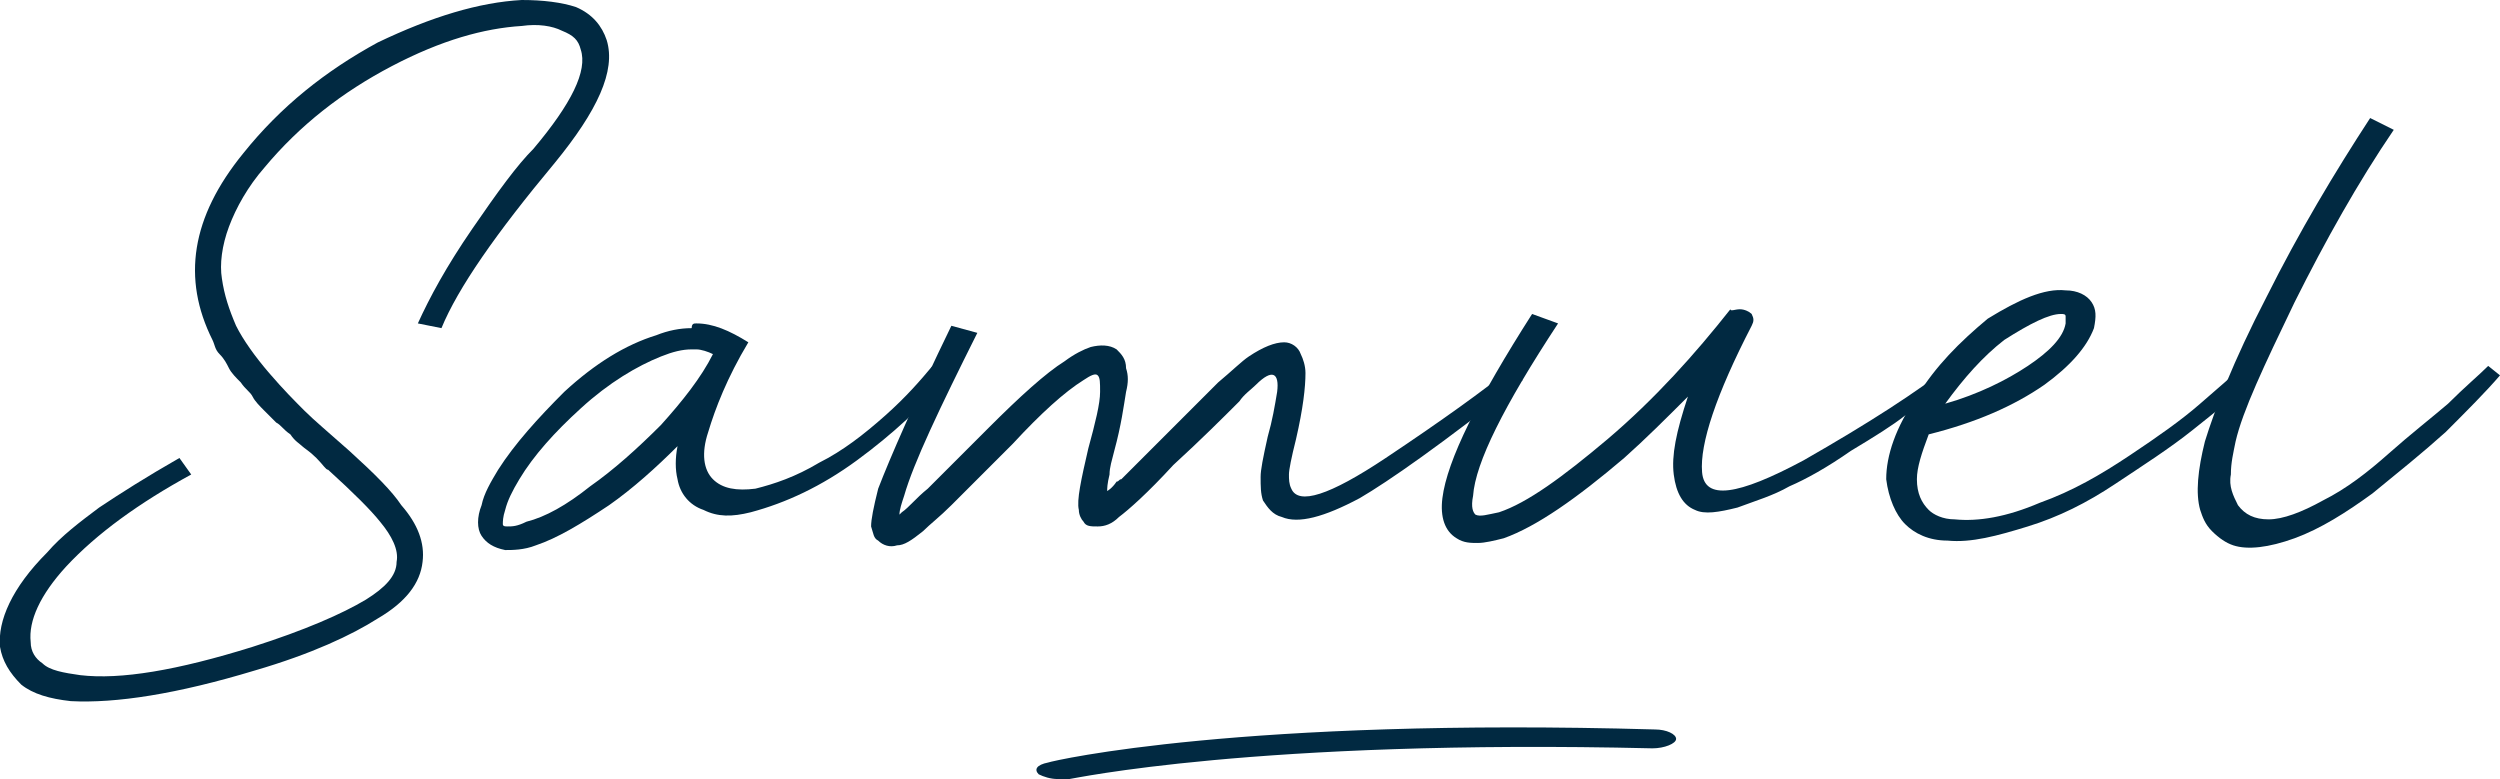 <?xml version="1.0" encoding="utf-8"?>
<!-- Generator: Adobe Illustrator 26.3.1, SVG Export Plug-In . SVG Version: 6.00 Build 0)  -->
<svg version="1.1" id="Layer_1" xmlns="http://www.w3.org/2000/svg" xmlns:xlink="http://www.w3.org/1999/xlink" x="0px" y="0px"
	 viewBox="0 0 105.9 33" style="enable-background:new 0 0 105.9 33;" xml:space="preserve">
<style type="text/css">
	.st0{fill:#012941;}
</style>
<g>
	<g>
		<path class="st0" d="M22.1,0c0.9,0,1.7,0.1,2.3,0.3c0.7,0.3,1.1,0.8,1.3,1.4c0.4,1.3-0.4,3-2.2,5.2c-2.5,3-4.1,5.3-4.8,7l-1-0.2
			c0.5-1.1,1.2-2.4,2.3-4s1.9-2.7,2.6-3.4c1.6-1.9,2.3-3.3,2-4.2c-0.1-0.4-0.3-0.6-0.8-0.8c-0.4-0.2-1-0.3-1.7-0.2
			c-1.6,0.1-3.4,0.6-5.5,1.7c-2.1,1.1-3.9,2.5-5.4,4.3C10.5,7.9,10,8.8,9.7,9.6s-0.4,1.6-0.3,2.2c0.1,0.7,0.3,1.3,0.6,2
			c0.3,0.6,0.8,1.3,1.4,2c0.6,0.7,1.1,1.2,1.5,1.6c0.4,0.4,1,0.9,1.9,1.7c1.1,1,1.8,1.7,2.2,2.3c0.7,0.8,1,1.6,0.9,2.4
			c-0.1,0.9-0.7,1.7-1.9,2.4c-1.1,0.7-2.8,1.5-5.2,2.2c-3.3,1-5.9,1.4-7.8,1.3c-0.9-0.1-1.6-0.3-2.1-0.7C0.4,28.5,0.1,28,0,27.4
			c-0.1-1.1,0.5-2.5,2-4c0.6-0.7,1.4-1.3,2.2-1.9c0.9-0.6,2-1.3,3.4-2.1l0.5,0.7c-2.2,1.2-4,2.5-5.3,3.9c-1.1,1.2-1.6,2.3-1.5,3.2
			c0,0.4,0.2,0.7,0.5,0.9c0.3,0.3,0.9,0.4,1.6,0.5c1.7,0.2,4.1-0.2,7.3-1.2c2.2-0.7,3.8-1.4,4.8-2c0.8-0.5,1.3-1,1.3-1.6
			c0.1-0.5-0.2-1.1-0.7-1.7c-0.4-0.5-1.1-1.2-2.2-2.2c-0.1,0-0.2-0.2-0.5-0.5c-0.3-0.3-0.5-0.4-0.6-0.5c-0.1-0.1-0.3-0.2-0.5-0.5
			c-0.3-0.2-0.4-0.4-0.6-0.5c-0.1-0.1-0.3-0.3-0.5-0.5c-0.2-0.2-0.4-0.4-0.5-0.6c-0.1-0.2-0.3-0.3-0.5-0.6C10,16,9.8,15.8,9.7,15.6
			c-0.1-0.2-0.2-0.4-0.4-0.6S9.1,14.6,9,14.4c-1.3-2.6-0.9-5.2,1.3-7.9C11.9,4.5,13.8,3,16,1.8C18.3,0.7,20.3,0.1,22.1,0z"/>
		<path class="st0" d="M29.5,13.7c0.7,0,1.4,0.3,2.2,0.8c-0.9,1.5-1.4,2.8-1.7,3.8c-0.3,0.9-0.2,1.6,0.2,2c0.4,0.4,1,0.5,1.8,0.4
			c0.8-0.2,1.7-0.5,2.7-1.1c1-0.5,1.9-1.2,2.8-2s1.5-1.5,2-2.1l0.7,0.4c-1.1,1.3-2.4,2.5-3.9,3.6c-1.5,1.1-3,1.8-4.5,2.2
			c-0.8,0.2-1.4,0.2-2-0.1c-0.6-0.2-1-0.7-1.1-1.3c-0.1-0.4-0.1-0.9,0-1.4c-0.9,0.9-1.9,1.8-2.9,2.5c-1.2,0.8-2.2,1.4-3.1,1.7
			c-0.5,0.2-1,0.2-1.3,0.2c-0.5-0.1-0.8-0.3-1-0.6c-0.2-0.3-0.2-0.8,0-1.3c0.1-0.5,0.4-1,0.7-1.5c0.7-1.1,1.7-2.2,2.8-3.3
			c1.3-1.2,2.6-2,3.9-2.4c0.5-0.2,1-0.3,1.5-0.3C29.3,13.7,29.4,13.7,29.5,13.7z M29.3,14.8c-0.4,0-0.8,0.1-1.3,0.3
			c-1,0.4-2.2,1.1-3.4,2.2c-1.1,1-2,2-2.6,3c-0.3,0.5-0.5,0.9-0.6,1.3c-0.1,0.3-0.1,0.5-0.1,0.6c0,0.1,0.1,0.1,0.2,0.1
			c0.2,0,0.4,0,0.8-0.2c0.8-0.2,1.7-0.7,2.7-1.5c1-0.7,2-1.6,3-2.6c0.9-1,1.7-2,2.2-3c-0.2-0.1-0.5-0.2-0.7-0.2
			C29.4,14.8,29.3,14.8,29.3,14.8z"/>
		<path class="st0" d="M40.3,13.8l1.1,0.3c-1.6,3.2-2.7,5.5-3.1,6.9c-0.1,0.3-0.2,0.6-0.2,0.8c0.1-0.1,0.1-0.1,0.1-0.1
			c0.3-0.2,0.6-0.6,1.1-1c0.3-0.3,0.8-0.8,1.4-1.4c0.6-0.6,1-1,1.2-1.2c1.3-1.3,2.4-2.3,3.2-2.8c0.4-0.3,0.8-0.5,1.1-0.6
			c0.4-0.1,0.8-0.1,1.1,0.1c0.2,0.2,0.4,0.4,0.4,0.8c0.1,0.3,0.1,0.6,0,1c-0.1,0.6-0.2,1.4-0.5,2.5c-0.1,0.4-0.2,0.7-0.2,1
			c-0.1,0.4-0.1,0.6-0.1,0.7c0,0,0.2-0.1,0.4-0.4c0.1,0,0.1-0.1,0.2-0.1c2.3-2.3,3.6-3.6,4.1-4.1c0.6-0.5,1-0.9,1.3-1.1
			c0.6-0.4,1.1-0.6,1.5-0.6c0.3,0,0.6,0.2,0.7,0.5c0.1,0.2,0.2,0.5,0.2,0.8c0,0.6-0.1,1.5-0.4,2.8c-0.2,0.8-0.3,1.3-0.3,1.5
			c0,0.2,0,0.4,0.1,0.6c0.3,0.7,1.6,0.3,4-1.3c2.4-1.6,4.2-2.9,5.3-3.8l0.5,0.5c-3.4,2.7-5.7,4.3-6.9,5c-1.5,0.8-2.6,1.1-3.3,0.8
			c-0.4-0.1-0.6-0.4-0.8-0.7c-0.1-0.3-0.1-0.6-0.1-1c0-0.3,0.1-0.8,0.3-1.7c0.2-0.7,0.3-1.3,0.4-1.9c0.1-0.8-0.2-1-0.9-0.3
			c-0.2,0.2-0.5,0.4-0.7,0.7c-0.7,0.7-1.6,1.6-2.8,2.7c-1.1,1.2-1.9,1.9-2.3,2.2c-0.3,0.3-0.6,0.4-0.9,0.4c-0.3,0-0.5,0-0.6-0.2
			c-0.1-0.1-0.2-0.3-0.2-0.5c-0.1-0.4,0.1-1.3,0.4-2.6c0.3-1.1,0.5-1.9,0.5-2.4c0-0.4,0-0.6-0.1-0.7c-0.1-0.1-0.3,0-0.6,0.2
			c-0.8,0.5-1.8,1.4-3,2.7c-0.2,0.2-0.6,0.6-1.2,1.2c-0.6,0.6-1.1,1.1-1.4,1.4c-0.5,0.5-0.9,0.8-1.2,1.1c-0.5,0.4-0.8,0.6-1.1,0.6
			c-0.3,0.1-0.6,0-0.8-0.2c-0.2-0.1-0.2-0.3-0.3-0.6c0-0.3,0.1-0.8,0.3-1.6C37.7,19.4,38.7,17.1,40.3,13.8z"/>
		<path class="st0" d="M73.7,13.1c0.2,0,0.4,0.1,0.5,0.2c0.1,0.2,0.1,0.3,0,0.5c-1.5,2.9-2.2,5-2.1,6.2c0.1,1.2,1.5,1,4.3-0.5
			c2.8-1.6,4.8-2.9,6.2-4L83,16c-0.1,0-0.2,0.1-0.3,0.2c-0.8,0.6-1.5,1.1-2,1.4c-0.5,0.4-1.3,0.9-2.3,1.5c-1,0.7-1.9,1.2-2.6,1.5
			c-0.7,0.4-1.4,0.6-2.2,0.9c-0.8,0.2-1.4,0.3-1.8,0.1c-0.5-0.2-0.8-0.7-0.9-1.5c-0.1-0.8,0.1-1.8,0.6-3.3c-0.9,0.9-1.8,1.8-2.7,2.6
			c-2,1.7-3.7,2.9-5.1,3.4c-0.4,0.1-0.8,0.2-1.1,0.2c-0.3,0-0.6,0-0.9-0.2c-0.5-0.3-0.7-0.9-0.6-1.7c0.2-1.6,1.5-4.2,3.8-7.8
			l1.1,0.4c-2.3,3.5-3.5,5.9-3.6,7.3c-0.1,0.5,0,0.7,0.1,0.8c0.2,0.1,0.5,0,1-0.1c1.2-0.4,2.7-1.5,4.6-3.1c2-1.7,3.7-3.6,5.2-5.5
			C73.3,13.2,73.5,13.1,73.7,13.1z"/>
		<path class="st0" d="M87.5,12.3c0.5,0,0.9,0.2,1.1,0.5c0.2,0.3,0.2,0.6,0.1,1.1c-0.3,0.8-1,1.6-2.1,2.4c-1.3,0.9-2.9,1.6-4.9,2.1
			c-0.3,0.8-0.5,1.4-0.5,1.9c0,0.6,0.2,1,0.5,1.3c0.2,0.2,0.6,0.4,1.1,0.4c1,0.1,2.2-0.1,3.6-0.7c1.4-0.5,2.6-1.2,3.8-2
			c1.2-0.8,2.2-1.5,3-2.2c0.8-0.7,1.4-1.2,1.8-1.6l0.6,0.4c-0.8,0.8-1.7,1.5-2.7,2.3c-1,0.8-2.1,1.5-3.3,2.3s-2.4,1.4-3.7,1.8
			s-2.4,0.7-3.4,0.6c-0.8,0-1.4-0.3-1.8-0.7s-0.7-1.1-0.8-1.9c0-1,0.4-2.2,1.3-3.5c0.8-1.3,1.8-2.3,3-3.3l0,0
			C85.5,12.7,86.6,12.2,87.5,12.3z M87.3,13.3c-0.5,0-1.3,0.4-2.4,1.1l0,0c-0.9,0.7-1.7,1.6-2.5,2.7c1.4-0.4,2.6-1,3.5-1.6
			c0.9-0.6,1.5-1.2,1.6-1.8c0-0.2,0-0.3,0-0.3C87.5,13.3,87.4,13.3,87.3,13.3z"/>
		<path class="st0" d="M100.4,5l1,0.5c-1.5,2.2-2.9,4.7-4.2,7.3c-1.3,2.7-2.2,4.6-2.5,5.9c-0.1,0.5-0.2,0.9-0.2,1.4
			c-0.1,0.5,0.1,0.9,0.3,1.3c0.3,0.4,0.7,0.6,1.3,0.6c0.6,0,1.4-0.3,2.3-0.8c1-0.5,1.9-1.2,2.8-2c0.9-0.8,1.8-1.5,2.5-2.1
			c0.7-0.7,1.3-1.2,1.7-1.6l0.5,0.4c-0.6,0.7-1.4,1.5-2.3,2.4c-1,0.9-2,1.7-3.1,2.6c-1.1,0.8-2.2,1.5-3.3,1.9
			c-1.1,0.4-2,0.5-2.6,0.3c-0.3-0.1-0.6-0.3-0.9-0.6s-0.4-0.6-0.5-0.9c-0.2-0.7-0.1-1.7,0.2-2.9c0.4-1.3,1.2-3.4,2.6-6.1
			C97.4,9.8,98.9,7.3,100.4,5z"/>
	</g>
	<path class="st0" d="M44.8,33c-0.3,0-0.6-0.1-0.8-0.2c-0.2-0.2-0.1-0.4,0.4-0.5c0.3-0.1,8.2-1.9,25.7-1.4c0.5,0,0.9,0.2,0.9,0.4
		c0,0.2-0.5,0.4-1,0.4c-16.8-0.4-24.6,1.3-24.7,1.3C45.1,33,44.9,33,44.8,33z"/>
</g>
</svg>
